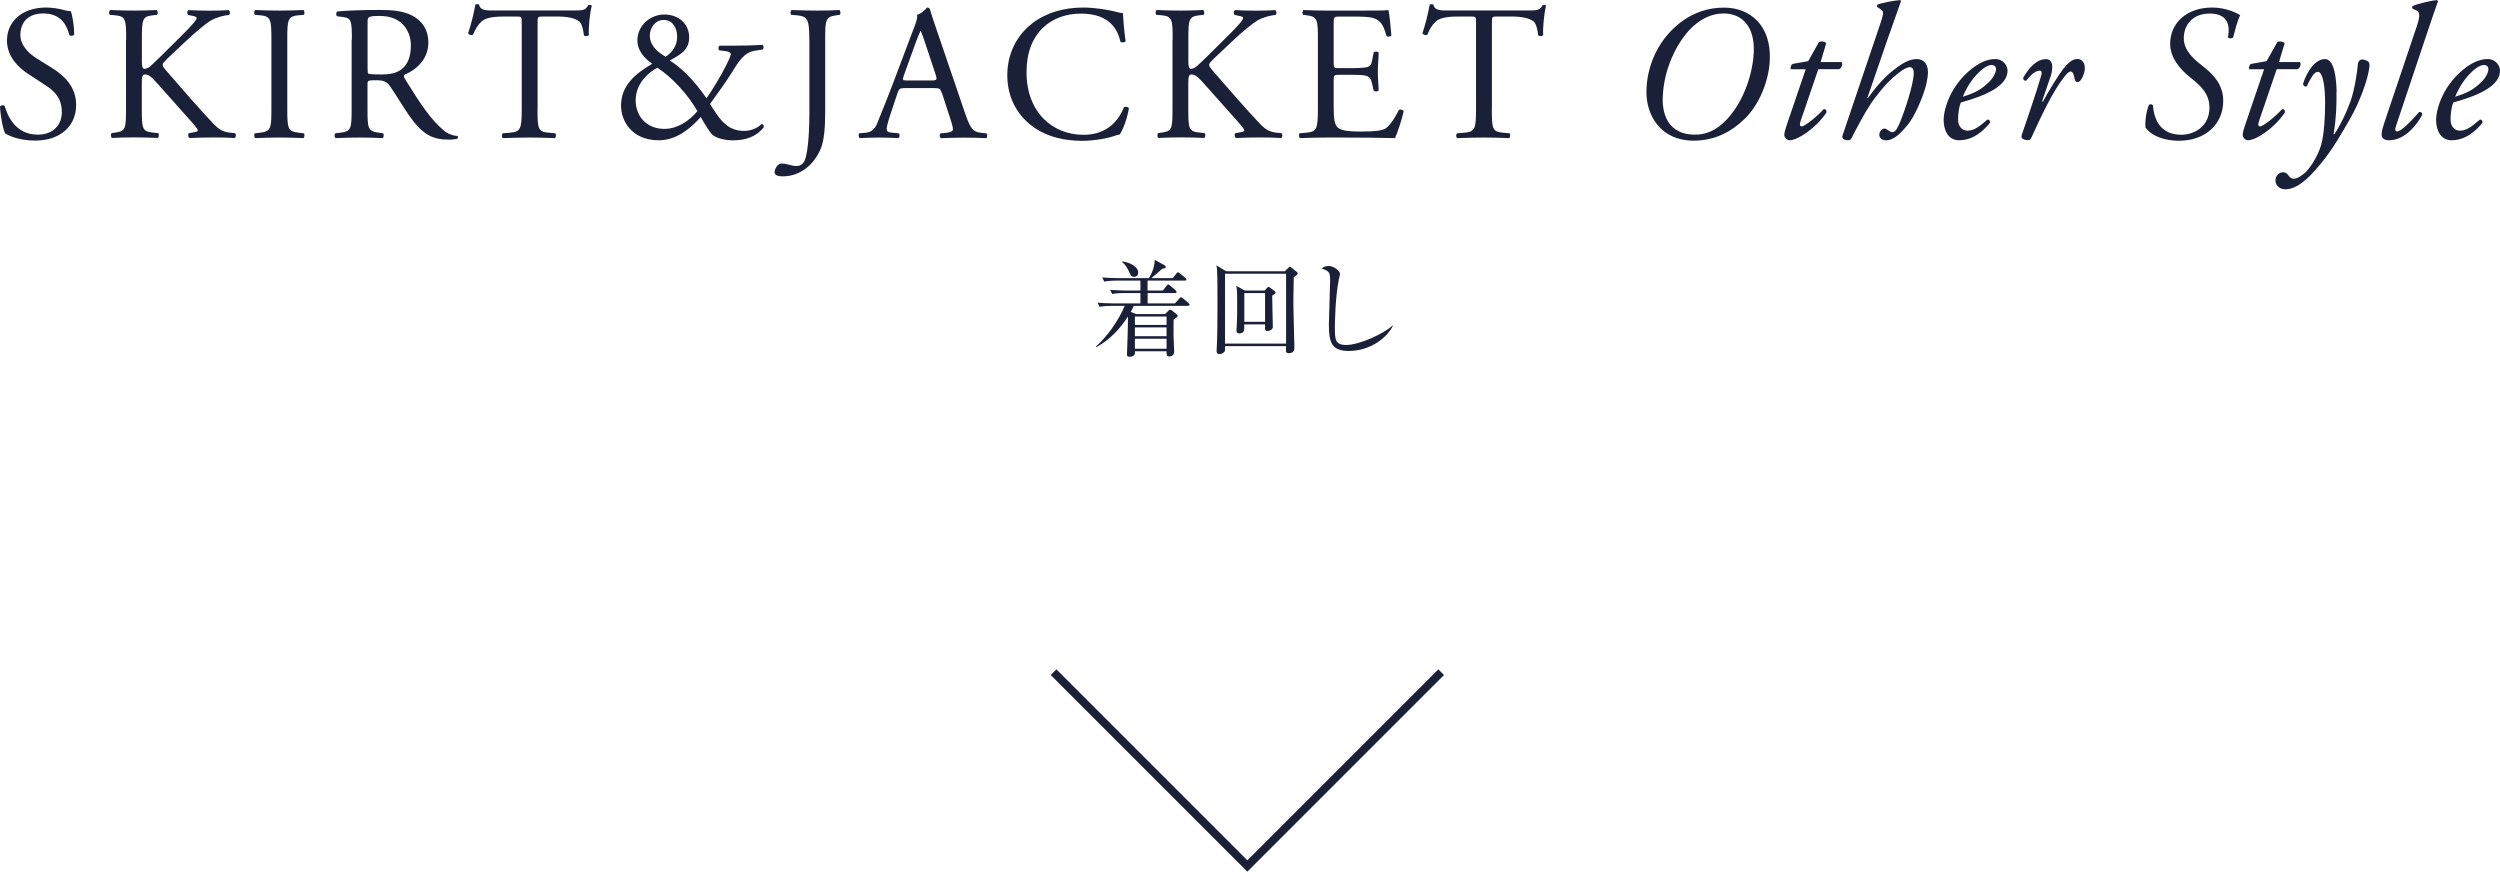 <?xml version="1.0" encoding="UTF-8"?><svg id="_レイヤー_2" xmlns="http://www.w3.org/2000/svg" viewBox="0 0 311.9 108.75"><defs><style>.cls-1{fill:#1a2037;}.cls-2{fill:none;stroke:#1a2037;stroke-miterlimit:10;}</style></defs><g id="_レイヤー_1-2"><polyline class="cls-2" points="179.8 83.86 155.62 108.04 131.44 83.86"/><path class="cls-1" d="M148.18,38.16h-6.73c-.09.21-.18.39-.38.76l.69.26h3.59l.39-.38c.08-.08.16-.16.26-.16.07,0,.12.03.26.13l.49.39c.1.08.18.16.18.23,0,.12-.18.26-.51.46-.01,1.65-.01,1.83-.01,1.98.03.66.08,1.92.08,2,0,.44-.25.64-.62.64-.34,0-.33-.22-.33-.65h-3.95c.03.25.05.69-.69.69-.21,0-.3-.09-.3-.29,0-.08.16-3.98.12-4.73-1,1.57-2.3,2.93-3.94,3.82l-.05-.08c1.38-1.23,2.74-3.09,3.59-5.07h-1.6c-.33,0-.95.01-1.53.12l-.26-.52c.9.08,1.83.09,2,.09h3.35v-1.29h-2c-.23,0-.9,0-1.53.12l-.25-.52c.81.06,1.6.09,1.99.09h1.79v-1.24h-2.98c-.17,0-.9,0-1.53.12l-.26-.52c.87.08,1.78.09,2,.09h3.82c.44-.69.72-1.46.74-2.28l1.17.64c.12.07.21.13.21.25s-.13.17-.46.23c-.21.2-.87.79-1.35,1.16h2.68l.44-.56c.06-.09.14-.17.19-.17.07,0,.12.03.25.13l.69.56c.05.04.13.14.13.21,0,.13-.12.14-.2.14h-4.65v1.24h1.91l.46-.59c.08-.1.13-.17.21-.17s.21.1.23.13l.68.59c.12.1.13.17.13.21,0,.13-.12.14-.19.14h-3.42v1.29h3.41l.55-.61c.08-.08.14-.16.2-.16.08,0,.13.04.25.14l.69.58c.05.04.13.13.13.21,0,.13-.13.14-.21.14ZM141.49,34.54c-.34,0-.42-.17-.69-.77-.31-.68-.64-.94-.79-1.05v-.1c1.01.12,1.99.66,1.99,1.39,0,.42-.3.53-.51.53ZM145.54,39.49h-3.95v1.05h3.95v-1.05ZM145.54,40.85h-3.95v1.09h3.95v-1.09ZM145.54,42.26h-3.95v1.25h3.95v-1.25Z"/><path class="cls-1" d="M161.41,34.58c-.05,2.2-.05,3.29-.05,3.34,0,.85.13,5.13.13,5.39,0,.27,0,.75-.71.75-.38,0-.38-.17-.32-.88h-7.62c.01.42,0,.55-.04.64-.08.17-.39.36-.66.36-.3,0-.36-.22-.36-.4,0-.04.01-.08.01-.13.1-1.53.1-4.43.1-5.67,0-.81,0-3.74-.05-4.35-.01-.21-.05-.35-.1-.53l1.23.74h7.33l.43-.42c.09-.09.13-.14.21-.14.05,0,.1.05.17.1l.66.53c.09.08.14.12.14.22s-.12.19-.49.44ZM160.45,34.15h-7.62v8.72h7.62v-8.72ZM158.72,36.88c-.01.62.08,3.34.08,3.9,0,.4-.53.52-.69.52-.04,0-.29-.01-.29-.3,0-.08.01-.44.01-.53h-2.6v.6c0,.46-.47.53-.62.53-.26,0-.35-.16-.35-.38,0-.13.05-.73.05-.86.04-.74.04-1.52.04-2.6,0-1.64-.03-1.74-.13-2.11l1.09.6h2.45l.33-.34c.08-.09.13-.12.18-.12s.13.05.21.12l.52.39c.08.05.14.12.14.22,0,.13-.29.29-.42.35ZM157.83,36.56h-2.59v3.59h2.59v-3.59Z"/><path class="cls-1" d="M168.34,43.79c-2.2,0-2.55-1.01-2.55-3.32,0-.66.16-4.89.16-5.58,0-1.01-.25-1.11-1.05-1.38.3-.33.81-.33.86-.33.64,0,1.42.62,1.42,1,0,.12-.13.62-.16.73-.44,2.24-.48,5.46-.48,5.93,0,1.47,0,2.2,1.43,2.2,1.53,0,4.59-1.33,5.76-2.43l.05.05c-1.03,1.92-3.3,3.12-5.43,3.12Z"/><path class="cls-1" d="M4.39,17.54c-2.02,0-3.29-.62-3.74-.89-.29-.53-.6-2.23-.65-3.36.12-.17.48-.22.58-.07.36,1.22,1.34,3.58,4.13,3.58,2.02,0,3-1.32,3-2.76,0-1.06-.22-2.23-1.97-3.36l-2.28-1.49c-1.2-.79-2.59-2.16-2.59-4.13C.86,2.78,2.64.94,5.76.94c.74,0,1.61.14,2.23.31.31.1.65.14.84.14.22.58.43,1.92.43,2.93-.1.14-.48.22-.6.07-.31-1.15-.96-2.71-3.26-2.71s-2.86,1.56-2.86,2.66c0,1.39,1.15,2.4,2.04,2.95l1.92,1.2c1.51.94,3,2.33,3,4.61,0,2.64-1.99,4.44-5.11,4.44Z"/><path class="cls-1" d="M15.74,4.92c0-2.52-.05-2.9-1.44-3.02l-.6-.05c-.14-.1-.1-.53.05-.6,1.18.05,1.94.07,3.02.07.94,0,1.75-.02,2.78-.07.14.07.19.5.05.6l-.46.05c-1.39.14-1.44.5-1.44,3.02v2.76c0,.46.05.91.31.91.22,0,.5-.14.67-.26.34-.29.96-.91,1.22-1.15l2.59-2.57c.46-.43,1.63-1.66,1.87-1.99.12-.17.17-.29.17-.38s-.1-.17-.41-.24l-.65-.14c-.17-.17-.14-.48.05-.6.84.05,1.8.07,2.64.07s1.66-.02,2.38-.07c.17.12.19.46.05.6-.62.05-1.56.29-2.23.67s-2.02,1.51-3.36,2.78l-2.16,2.04c-.34.34-.55.55-.55.74,0,.17.14.36.46.74,2.28,2.62,4.13,4.78,6,6.74.58.58,1.1.89,1.92.98l.65.07c.17.12.12.53-.05.6-.62-.05-1.56-.07-2.69-.07-.98,0-1.82.02-2.93.07-.17-.05-.24-.46-.1-.6l.55-.1c.34-.05.58-.12.58-.24,0-.14-.17-.34-.34-.55-.46-.58-1.08-1.22-1.99-2.26l-1.92-2.16c-1.37-1.54-1.75-2.02-2.33-2.02-.36,0-.41.31-.41,1.15v3.1c0,2.52.05,2.86,1.39,3l.65.07c.14.1.1.53-.05.6-1.18-.05-1.99-.07-2.93-.07-.98,0-1.8.02-2.78.07-.14-.07-.19-.43-.05-.6l.48-.07c1.27-.19,1.32-.48,1.32-3V4.92Z"/><path class="cls-1" d="M33.86,4.97c0-2.54-.05-2.95-1.46-3.07l-.6-.05c-.14-.1-.1-.53.05-.6,1.2.05,2.02.07,3.02.07s1.78-.02,2.98-.07c.14.07.19.5.05.6l-.6.05c-1.42.12-1.46.53-1.46,3.07v8.54c0,2.54.05,2.88,1.46,3.05l.6.07c.14.1.1.53-.05.6-1.2-.05-2.02-.07-2.98-.07-1.01,0-1.82.02-3.02.07-.14-.07-.19-.46-.05-.6l.6-.07c1.42-.17,1.46-.5,1.46-3.05V4.97Z"/><path class="cls-1" d="M43.9,4.94c0-2.28-.07-2.69-1.06-2.81l-.77-.1c-.17-.12-.17-.5.02-.6,1.34-.12,3-.19,5.35-.19,1.49,0,2.9.12,4.01.72,1.15.6,1.99,1.68,1.99,3.36,0,2.28-1.8,3.53-3,4.01-.12.14,0,.38.12.58,1.92,3.1,3.19,5.02,4.82,6.38.41.36,1.01.62,1.66.67.12.05.14.24.02.34-.22.07-.6.12-1.06.12-2.04,0-3.26-.6-4.97-3.02-.62-.89-1.61-2.54-2.35-3.62-.36-.53-.74-.77-1.7-.77-1.08,0-1.13.02-1.13.53v3.02c0,2.52.05,2.81,1.44,3l.5.07c.14.12.1.53-.05.6-1.08-.05-1.9-.07-2.86-.07-1.01,0-1.87.02-3,.07-.14-.07-.19-.43-.05-.6l.6-.07c1.39-.17,1.44-.48,1.44-3V4.94ZM45.86,8.38c0,.43,0,.7.07.79.07.07.43.12,1.66.12.86,0,1.78-.1,2.47-.62.65-.5,1.2-1.34,1.2-2.98,0-1.9-1.18-3.7-3.84-3.7-1.49,0-1.56.1-1.56.77v5.62Z"/><path class="cls-1" d="M67.06,13.56c0,2.52.05,2.88,1.44,3l.77.07c.14.1.1.53-.05.6-1.37-.05-2.18-.07-3.14-.07s-1.8.02-3.34.07c-.14-.07-.19-.48,0-.6l.86-.07c1.37-.12,1.49-.48,1.49-3V2.83c0-.74,0-.77-.72-.77h-1.32c-1.03,0-2.35.05-2.95.6-.58.53-.82,1.06-1.08,1.66-.19.14-.53.02-.62-.17.38-1.08.74-2.62.91-3.58.07-.05.38-.07.46,0,.14.77.94.74,2.04.74h9.72c1.3,0,1.51-.05,1.87-.67.12-.05.38-.02.43.07-.26.98-.43,2.93-.36,3.65-.1.19-.5.19-.62.05-.07-.6-.24-1.49-.6-1.75-.55-.41-1.46-.6-2.78-.6h-1.7c-.72,0-.7.02-.7.82v10.68Z"/><path class="cls-1" d="M91.75,5.69c1.8,0,2.74-.05,3.38-.1.17.12.17.43.05.58l-1.06.17c-1.32.22-2.02,1.42-2.76,2.62-.79,1.27-1.78,2.62-2.78,4.01.41.65.55.84.79,1.2,1.27,1.94,2.5,2.16,3.48,2.16.74,0,1.61-.29,2.16-.86.19.02.34.22.26.43-.96,1.2-2.33,1.61-3.82,1.61-1.08,0-2.11-.29-2.57-.7-.36-.31-1.2-1.75-1.46-2.21-1.37,1.54-3.1,2.9-5.23,2.9-3.38,0-4.71-2.42-4.71-4.32,0-2.5,1.75-3.96,3.89-5.23-.86-.6-1.85-1.54-1.85-2.9,0-1.9,1.63-3.24,3.36-3.24,1.82,0,3.1,1.2,3.1,2.86s-1.25,2.21-2.42,2.88c1.32.82,2.98,2.35,4.58,4.71.55-.74,1.82-2.81,2.5-4.2.41-.82.53-1.18.53-1.32,0-.17-.24-.31-.62-.36l-.82-.1c-.14-.14-.14-.46.05-.58h1.97ZM79.3,12.46c0,2.14,1.46,3.62,3.58,3.62,1.61,0,3.05-.94,4.13-2.21-1.15-2.02-3.07-4.15-4.99-5.42-1.2.6-2.71,2.06-2.71,4.01ZM81.07,4.46c0,1.01.67,1.87,1.97,2.62.82-.55,1.44-1.34,1.44-2.5,0-1.06-.53-2.09-1.68-2.09-1.06,0-1.73.98-1.73,1.97Z"/><path class="cls-1" d="M100.97,4.97c0-2.66-.24-2.95-1.66-3.07l-.6-.05c-.14-.1-.1-.53.05-.6,1.39.05,2.21.07,3.22.07s1.78-.02,2.74-.07c.14.07.19.5.05.6l-.36.05c-1.42.19-1.46.53-1.46,3.07v8.91c0,1.9-.1,3.55-.55,4.66-.79,1.92-2.5,3.46-4.73,3.46-.29,0-1.03-.02-1.03-.5,0-.41.36-1.1.86-1.1.29,0,.58.05.89.14.34.1.67.17,1.01.17.5,0,.79-.29.96-.62.55-1.13.62-4.73.62-6.02V4.97Z"/><path class="cls-1" d="M117.5,11.59c-.17-.53-.26-.6-.98-.6h-3.62c-.6,0-.74.07-.91.58l-.84,2.52c-.36,1.08-.53,1.73-.53,1.99,0,.29.12.43.7.48l.79.07c.17.12.17.5-.05.6-.62-.05-1.37-.05-2.5-.07-.79,0-1.66.05-2.3.07-.14-.1-.19-.48-.05-.6l.79-.07c.58-.05,1.1-.31,1.44-1.18.43-1.1,1.1-2.66,2.11-5.35l2.45-6.48c.34-.86.48-1.32.41-1.7.58-.17.98-.6,1.25-.91.14,0,.31.05.36.22.31,1.06.7,2.16,1.06,3.22l3.29,9.65c.7,2.06,1.01,2.42,2.04,2.54l.65.07c.17.12.12.5,0,.6-.98-.05-1.82-.07-2.9-.07-1.15,0-2.06.05-2.76.07-.19-.1-.22-.48-.05-.6l.7-.07c.5-.05.84-.19.84-.43,0-.26-.12-.7-.31-1.27l-1.06-3.26ZM112.75,9.46c-.19.55-.17.58.5.58h2.95c.7,0,.74-.1.53-.74l-1.3-3.91c-.19-.58-.41-1.22-.55-1.51h-.05c-.07.12-.31.7-.58,1.42l-1.51,4.18Z"/><path class="cls-1" d="M128.69,2.98c1.75-1.37,3.98-2.04,6.48-2.04,1.3,0,3.12.26,4.25.58.29.07.46.12.67.1.02.55.14,2.06.34,3.53-.12.17-.48.19-.65.05-.36-1.63-1.44-3.5-4.92-3.5-3.67,0-6.79,2.33-6.79,7.3s3.19,7.82,7.13,7.82c3.1,0,4.46-2.02,5.02-3.43.17-.12.53-.07.62.1-.17,1.25-.79,2.83-1.15,3.29-.29.05-.58.14-.84.24-.53.19-2.26.55-3.79.55-2.16,0-4.22-.43-5.98-1.61-1.92-1.32-3.41-3.5-3.41-6.6,0-2.67,1.2-4.95,3.02-6.36Z"/><path class="cls-1" d="M146.3,4.92c0-2.52-.05-2.9-1.44-3.02l-.6-.05c-.14-.1-.1-.53.05-.6,1.18.05,1.94.07,3.02.07.94,0,1.75-.02,2.78-.07.14.07.19.5.05.6l-.46.05c-1.39.14-1.44.5-1.44,3.02v2.76c0,.46.05.91.31.91.22,0,.5-.14.67-.26.34-.29.96-.91,1.22-1.15l2.59-2.57c.46-.43,1.63-1.66,1.87-1.99.12-.17.17-.29.17-.38s-.1-.17-.41-.24l-.65-.14c-.17-.17-.14-.48.05-.6.84.05,1.8.07,2.64.07s1.66-.02,2.38-.07c.17.12.19.46.05.6-.62.05-1.56.29-2.23.67s-2.02,1.51-3.36,2.78l-2.16,2.04c-.34.34-.55.55-.55.74,0,.17.14.36.46.74,2.28,2.62,4.13,4.78,6,6.74.58.58,1.1.89,1.92.98l.65.07c.17.12.12.53-.05.6-.62-.05-1.56-.07-2.69-.07-.98,0-1.82.02-2.93.07-.17-.05-.24-.46-.1-.6l.55-.1c.34-.05.58-.12.58-.24,0-.14-.17-.34-.34-.55-.46-.58-1.08-1.22-1.99-2.26l-1.92-2.16c-1.37-1.54-1.75-2.02-2.33-2.02-.36,0-.41.31-.41,1.15v3.1c0,2.52.05,2.86,1.39,3l.65.07c.14.1.1.53-.05.6-1.18-.05-1.99-.07-2.93-.07-.98,0-1.8.02-2.78.07-.14-.07-.19-.43-.05-.6l.48-.07c1.27-.19,1.32-.48,1.32-3V4.92Z"/><path class="cls-1" d="M164.42,4.92c0-2.5-.05-2.86-1.46-3.02l-.38-.05c-.14-.1-.1-.53.05-.6,1.03.05,1.85.07,2.83.07h4.51c1.54,0,2.95,0,3.24-.07.14.41.29,2.14.38,3.19-.1.14-.48.19-.6.05-.36-1.13-.58-1.97-1.82-2.28-.5-.12-1.27-.14-2.33-.14h-1.73c-.72,0-.72.05-.72.96v4.8c0,.67.07.67.79.67h1.39c1.01,0,1.75-.05,2.04-.14s.46-.24.58-.84l.19-.98c.12-.14.53-.14.62.02,0,.58-.1,1.51-.1,2.42,0,.86.1,1.78.1,2.3-.1.17-.5.17-.62.02l-.22-.94c-.1-.43-.26-.79-.74-.91-.34-.1-.91-.12-1.85-.12h-1.39c-.72,0-.79.02-.79.65v3.38c0,1.27.07,2.09.46,2.5.29.29.79.55,2.9.55,1.85,0,2.54-.1,3.07-.36.43-.24,1.08-1.08,1.7-2.33.17-.12.5-.05.6.17-.17.84-.77,2.69-1.08,3.34-2.16-.05-4.3-.07-6.43-.07h-2.16c-1.03,0-1.85.02-3.26.07-.14-.07-.19-.46-.05-.6l.79-.07c1.37-.12,1.49-.48,1.49-3V4.92Z"/><path class="cls-1" d="M186.12,13.56c0,2.52.05,2.88,1.44,3l.77.07c.14.1.1.53-.05.6-1.37-.05-2.18-.07-3.14-.07s-1.8.02-3.34.07c-.14-.07-.19-.48,0-.6l.86-.07c1.37-.12,1.49-.48,1.49-3V2.83c0-.74,0-.77-.72-.77h-1.32c-1.03,0-2.35.05-2.95.6-.58.53-.82,1.06-1.08,1.66-.19.14-.53.02-.62-.17.38-1.08.74-2.62.91-3.58.07-.05.38-.07.46,0,.14.77.94.74,2.04.74h9.72c1.3,0,1.51-.05,1.87-.67.12-.05.38-.02.43.07-.26.98-.43,2.93-.36,3.65-.1.19-.5.19-.62.05-.07-.6-.24-1.49-.6-1.75-.55-.41-1.46-.6-2.78-.6h-1.7c-.72,0-.7.02-.7.82v10.68Z"/><path class="cls-1" d="M220.8,7.51c-.12,2.66-1.34,5.62-3.24,7.42-1.46,1.39-3.48,2.62-6.29,2.62-4.08,0-5.95-3.19-5.86-6.26.07-2.95,1.3-6,3.84-8.16,1.9-1.61,3.91-2.18,5.86-2.18,3.14,0,5.9,2.14,5.69,6.58ZM211.42,3.12c-1.73,1.46-3.84,4.9-3.98,9.07-.07,2.26.84,4.61,4.01,4.61,1.18,0,2.52-.34,4.01-1.92,2.16-2.33,3.24-5.81,3.34-8.42.12-3.05-1.37-4.78-3.77-4.78-1.54,0-2.76.72-3.6,1.44Z"/><path class="cls-1" d="M226.85,8.64l-2.23,6.53c-.14.46-.02.6.17.6.36,0,1.94-1.25,2.74-2.16.24,0,.38.14.34.43-1.34,1.99-3.6,3.46-4.61,3.46-.34,0-.65-.36-.65-.65,0-.31.1-.65.34-1.37l2.33-6.84h-1.87c-.05-.24.02-.58.26-.67l1.92-.34,1.34-2.38c.24-.14.72-.1.91.14l-.7,2.35h2.62c.17.24.02.72-.29.89h-2.62Z"/><path class="cls-1" d="M237.17.14c-.48,1.34-1.25,3.53-1.73,4.9l-2.47,7.18.05.05c1.68-2.38,2.93-3.34,3.79-3.96s1.63-.94,2.28-.94c1.06,0,1.44.77,1.44,1.61,0,1.66-1.01,4.08-1.87,5.62-.46.82-.94,1.34-1.56,1.97-.79.79-1.44.94-1.75.94-.79,0-.89-.5-.89-.7,0-.41.34-.77.65-.77.1,0,.22.05.34.14.19.14.46.31.62.31.36,0,.6-.36.96-1.2.65-1.56,1.73-4.87,1.73-6.19,0-.46-.17-.72-.5-.72s-.84.29-1.3.65c-1.01.77-1.8,1.56-3.05,3.19-1.08,1.44-2.28,3.77-2.9,4.99-.1.19-.22.29-.43.29-.26,0-.89-.07-.7-.62l4.56-13.49c.53-1.58.65-1.92.26-2.18l-.5-.34c-.05-.12-.05-.22.07-.31.38-.17,1.97-.5,2.81-.55l.1.14Z"/><path class="cls-1" d="M250.46,8.81c0,1.82-2.38,3.02-5.83,3.98-.17.41-.34,1.18-.34,2.14,0,.82.5,1.37,1.15,1.37.86,0,1.46-.48,2.52-1.39.22,0,.36.19.31.41-1.46,1.8-2.83,2.18-3.84,2.18-1.44,0-1.94-1.34-1.94-2.52,0-1.51.96-4.44,3.58-6.46,1.25-.96,2.18-1.15,2.88-1.15.96,0,1.51.82,1.51,1.44ZM246.65,9.26c-.94,1.01-1.49,2.11-1.78,2.81,1.58-.48,2.33-.94,3.22-1.78.74-.7.94-1.42.94-1.63,0-.24-.12-.55-.55-.55-.34,0-.96.22-1.82,1.15Z"/><path class="cls-1" d="M255.79,9.65l-1.03,3.02h.12c.72-1.34,1.9-3.26,2.52-4.06.55-.72,1.15-1.25,1.75-1.25.84,0,.96.82.96,1.18s-.22,1.06-.5,1.44c-.29.36-.67.38-.77-.12-.12-.62-.26-.94-.5-.94-.22,0-.48.24-.84.72-1.46,1.87-2.81,4.8-4.08,7.56-.1.19-.22.29-.41.29-.26,0-.96-.1-.79-.62.31-.96,1.82-5.21,2.47-7.56.07-.26.02-.5-.19-.5-.62,0-1.27.67-1.7,1.25-.24.05-.41-.1-.38-.38.77-1.3,1.68-2.3,2.83-2.3s.77,1.63.55,2.28Z"/><path class="cls-1" d="M267.67,15.87c-.07-.86.12-2.06.43-2.78.14-.12.38-.12.5.05.17,2.09,1.15,3.67,3.55,3.67,1.54,0,3.5-.98,3.5-3.38,0-1.78-1.13-2.76-2.4-3.77-1.25-1.01-2.5-2.45-2.5-4.18,0-2.62,2.06-4.54,5.26-4.54,1.56,0,2.95.6,3.48.96-.34.6-.65,1.94-.89,2.79-.17.14-.5.12-.65-.02.34-1.63-.12-2.98-2.26-2.98s-3.24,1.42-3.24,3.07,1.46,2.78,2.33,3.46c1.46,1.13,2.59,2.4,2.59,4.37,0,2.86-2.18,4.97-5.52,4.97-1.73,0-3.38-.53-4.2-1.68Z"/><path class="cls-1" d="M284.04,8.64l-2.23,6.53c-.14.46-.02.6.17.6.36,0,1.94-1.25,2.74-2.16.24,0,.38.14.34.43-1.34,1.99-3.6,3.46-4.61,3.46-.34,0-.65-.36-.65-.65,0-.31.1-.65.34-1.37l2.33-6.84h-1.87c-.05-.24.02-.58.26-.67l1.92-.34,1.34-2.38c.24-.14.72-.1.91.14l-.7,2.35h2.62c.17.24.02.72-.29.89h-2.62Z"/><path class="cls-1" d="M291.5,11.45c.02,1.54-.02,3.29-.36,5.28h.1c.79-1.18,1.49-2.66,2.02-4.13.5-1.39.86-3.82.89-4.44.05-.7.41-.74.58-.74s.48.1.67.22c.14.1.22.22.22.48.02.6-.62,3.7-2.78,7.32-1.18,1.99-2.04,3.58-3.96,5.76-1.78,2.04-2.98,2.42-3.74,2.42s-1.25-.5-1.25-1.1.43-1.03.96-1.03c.24,0,.48.14.65.38.07.12.29.43.67.43.31,0,.74-.19,1.32-.67.6-.5,1.66-2.02,2.11-3.6.34-1.22.5-3.43.48-5.47-.05-2.66-.46-3.6-.91-3.6-.48,0-.89.82-1.39,1.82-.26.07-.41-.1-.46-.31.5-1.61,1.56-3.1,2.74-3.1s1.42,2.4,1.46,4.08Z"/><path class="cls-1" d="M298.96,15.6c-.19.55-.17.79.1.79.53,0,1.66-1.18,2.76-2.42.24-.02.38.1.38.34-.62,1.2-2.14,3.19-4.13,3.19-.72,0-.94-.34-.94-.72s.12-.82.53-2.04l3.82-11.35c.58-1.68.34-1.92-.02-2.09l-.43-.19c-.12-.1-.12-.31,0-.38.43-.17,1.92-.62,3.02-.72l.12.14c-.31.86-.55,1.54-1.42,4.13l-3.79,11.33Z"/><path class="cls-1" d="M311.9,8.81c0,1.82-2.38,3.02-5.83,3.98-.17.41-.34,1.18-.34,2.14,0,.82.5,1.37,1.15,1.37.86,0,1.46-.48,2.52-1.39.22,0,.36.19.31.41-1.46,1.8-2.83,2.18-3.84,2.18-1.44,0-1.94-1.34-1.94-2.52,0-1.51.96-4.44,3.58-6.46,1.25-.96,2.18-1.15,2.88-1.15.96,0,1.51.82,1.51,1.44ZM308.08,9.26c-.94,1.01-1.49,2.11-1.78,2.81,1.58-.48,2.33-.94,3.22-1.78.74-.7.94-1.42.94-1.63,0-.24-.12-.55-.55-.55-.34,0-.96.22-1.82,1.15Z"/></g></svg>